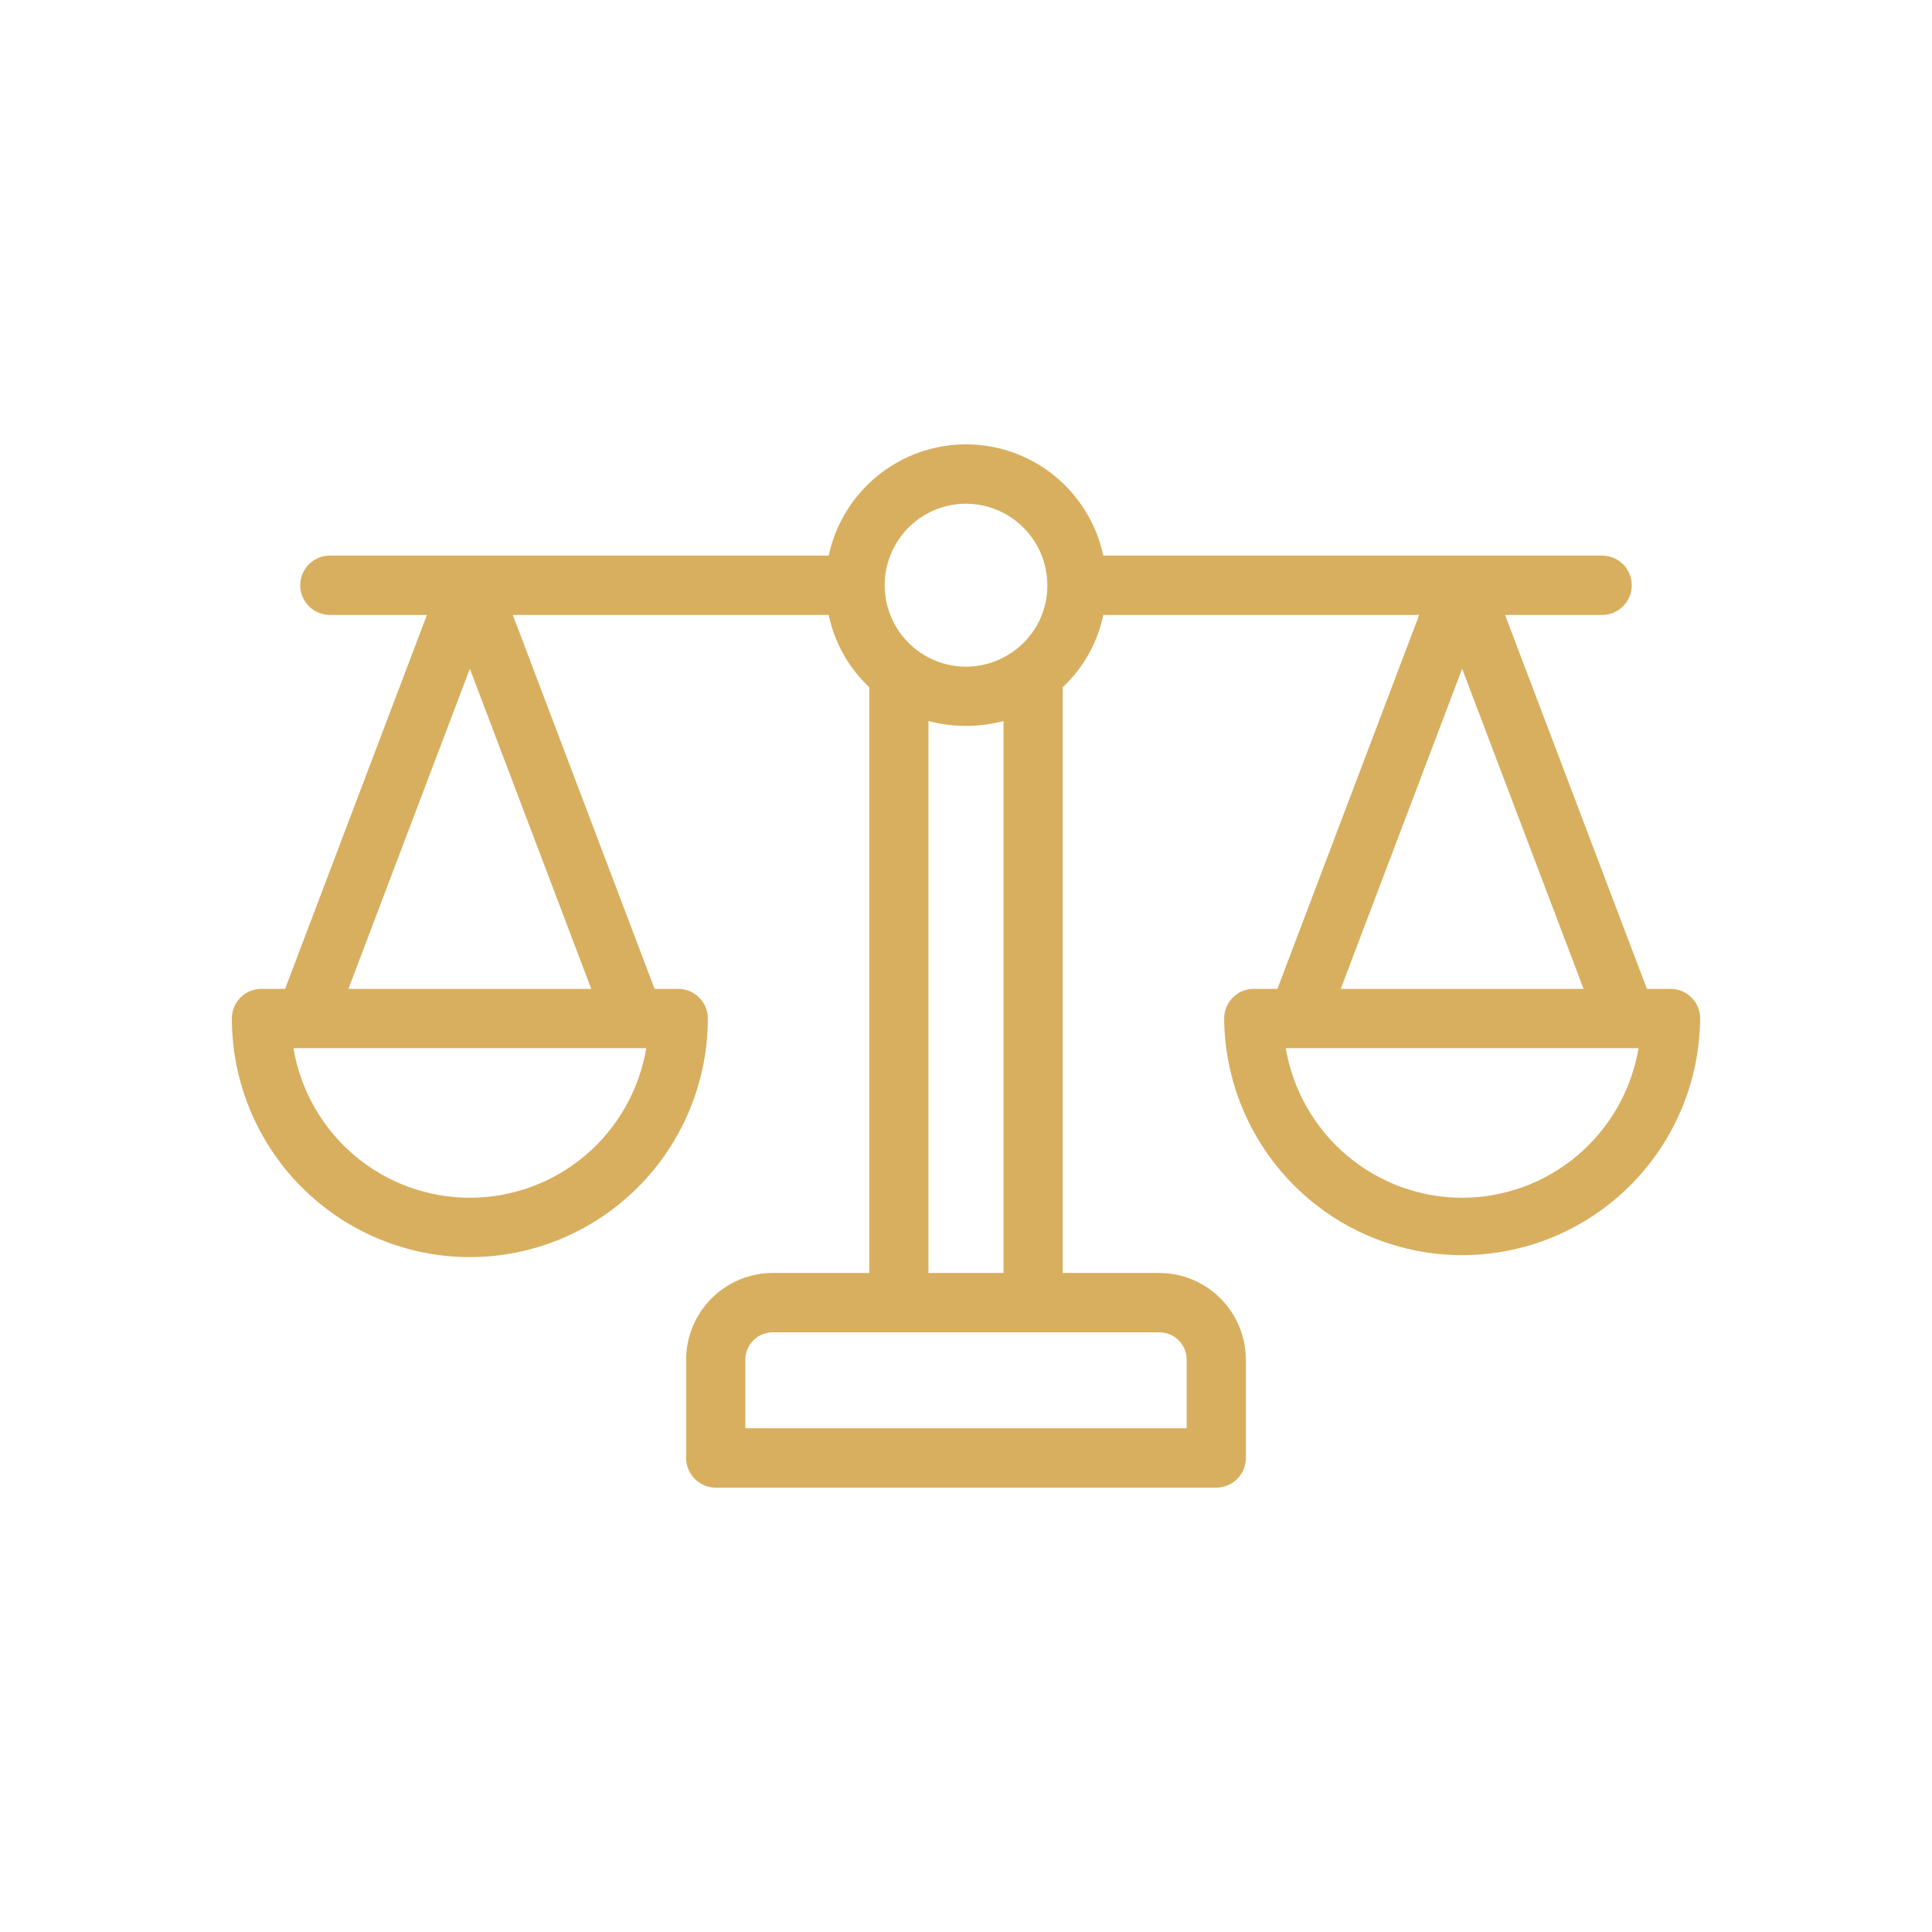<svg width="100" height="100" viewBox="0 0 100 100" fill="none" xmlns="http://www.w3.org/2000/svg">
<path d="M24.319 65.068C27.585 65.064 30.716 63.762 33.025 61.447C35.335 59.132 36.634 55.993 36.638 52.719C36.638 52.517 36.599 52.317 36.522 52.131C36.445 51.945 36.332 51.775 36.19 51.633C36.047 51.49 35.879 51.377 35.693 51.3C35.507 51.223 35.307 51.183 35.106 51.183H33.881L26.543 31.829H42.894C43.193 33.264 43.927 34.571 44.994 35.573V65.888H39.995C38.807 65.89 37.668 66.364 36.828 67.206C35.988 68.047 35.516 69.189 35.514 70.38V75.465C35.514 75.872 35.676 76.262 35.963 76.55C36.25 76.838 36.64 77 37.046 77H62.954C63.36 77 63.75 76.838 64.037 76.55C64.324 76.262 64.486 75.872 64.486 75.465V70.38C64.484 69.189 64.012 68.047 63.172 67.206C62.332 66.364 61.193 65.89 60.005 65.888H55.007V35.573C56.074 34.571 56.807 33.263 57.107 31.829H73.457L66.119 51.183H64.894C64.692 51.183 64.493 51.223 64.307 51.3C64.121 51.377 63.953 51.49 63.81 51.633C63.668 51.775 63.555 51.945 63.478 52.131C63.401 52.317 63.362 52.517 63.362 52.719C63.389 55.976 64.699 59.09 67.007 61.384C69.314 63.678 72.432 64.965 75.681 64.965C78.93 64.965 82.048 63.678 84.355 61.384C86.663 59.09 87.973 55.976 88 52.719C88 52.517 87.961 52.317 87.884 52.131C87.807 51.945 87.694 51.775 87.552 51.633C87.409 51.49 87.24 51.377 87.055 51.3C86.869 51.223 86.669 51.183 86.468 51.183H85.243L77.902 31.829H82.928C83.334 31.829 83.724 31.667 84.011 31.379C84.298 31.091 84.46 30.7 84.46 30.293C84.46 29.886 84.298 29.495 84.011 29.207C83.724 28.919 83.334 28.758 82.928 28.758H57.107C56.758 27.128 55.862 25.667 54.569 24.619C53.276 23.572 51.663 23 50 23C48.337 23 46.724 23.572 45.431 24.619C44.138 25.667 43.242 27.128 42.893 28.758H17.072C16.666 28.758 16.276 28.919 15.989 29.207C15.702 29.495 15.54 29.886 15.54 30.293C15.54 30.7 15.702 31.091 15.989 31.379C16.276 31.667 16.666 31.829 17.072 31.829H22.098L14.757 51.183H13.532C13.331 51.183 13.131 51.223 12.945 51.3C12.759 51.377 12.591 51.49 12.448 51.633C12.306 51.775 12.193 51.945 12.116 52.131C12.039 52.317 12 52.517 12 52.719C12.004 55.993 13.303 59.132 15.612 61.447C17.922 63.762 21.053 65.064 24.319 65.068ZM75.681 61.997C73.493 61.994 71.376 61.215 69.705 59.798C68.034 58.381 66.917 56.417 66.551 54.254H84.811C84.445 56.417 83.328 58.381 81.657 59.798C79.987 61.215 77.87 61.994 75.681 61.997ZM69.397 51.183L75.681 34.614L81.966 51.183H69.397ZM61.422 70.38V73.929H38.578V70.38C38.578 70.003 38.728 69.642 38.993 69.376C39.259 69.109 39.619 68.96 39.995 68.959C61.431 68.965 42.358 68.959 60.005 68.959C60.381 68.96 60.741 69.109 61.007 69.376C61.272 69.642 61.422 70.003 61.422 70.38ZM48.057 65.888V37.32C49.331 37.657 50.669 37.657 51.943 37.32V65.888H48.057ZM50 26.073C51.116 26.074 52.186 26.519 52.975 27.31C53.765 28.102 54.209 29.174 54.21 30.293C54.214 30.943 54.066 31.585 53.777 32.167C53.488 32.749 53.067 33.255 52.547 33.644C52.016 34.05 51.396 34.323 50.738 34.441C50.081 34.559 49.404 34.518 48.766 34.322C48.127 34.126 47.544 33.78 47.065 33.313C46.586 32.846 46.225 32.272 46.012 31.637C45.798 31.003 45.739 30.326 45.838 29.664C45.937 29.002 46.192 28.373 46.582 27.829C46.971 27.285 47.485 26.842 48.079 26.537C48.674 26.231 49.332 26.072 50 26.073ZM24.319 34.614L30.603 51.183H18.034L24.319 34.614ZM33.449 54.254C33.086 56.418 31.969 58.383 30.298 59.801C28.626 61.218 26.508 61.995 24.319 61.995C22.13 61.995 20.012 61.218 18.34 59.801C16.669 58.383 15.553 56.418 15.19 54.254H33.449Z" fill="#D8AF5F"/>
</svg>
